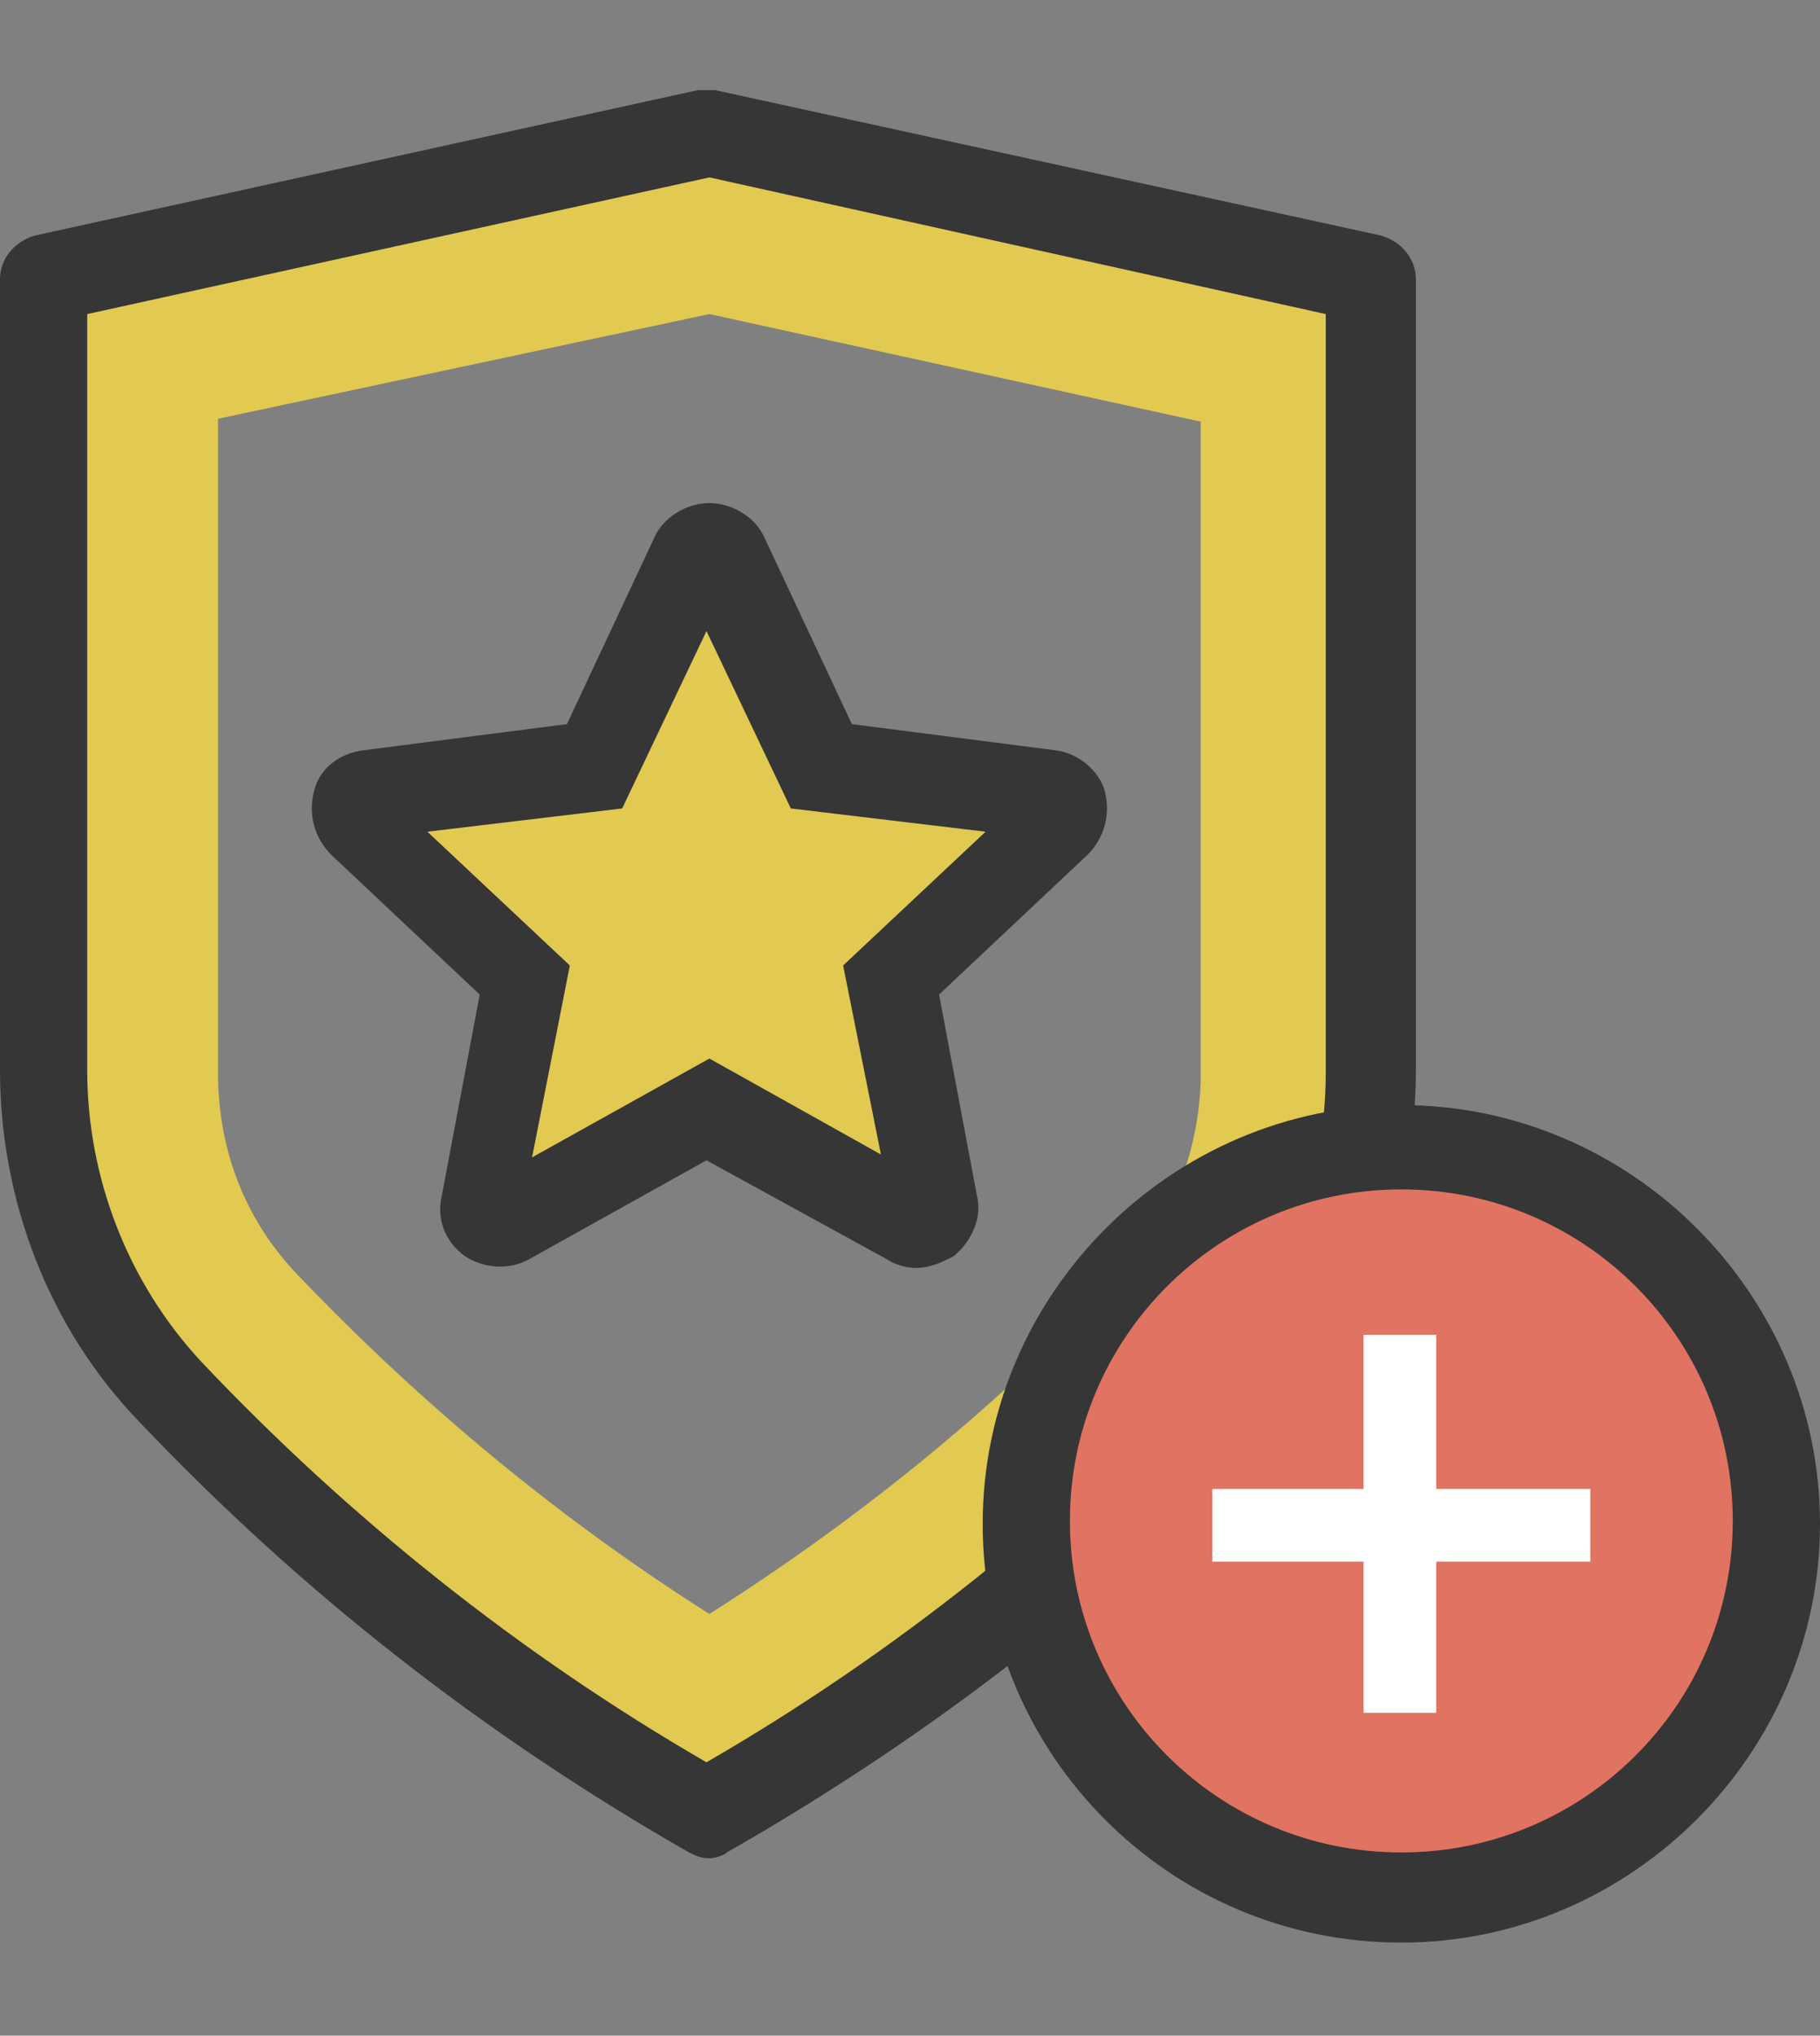 <?xml version="1.0" encoding="utf-8"?><!--Generator: Adobe Illustrator 27.4.0, SVG Export Plug-In . SVG Version: 6.00 Build 0)--><svg version="1.1" id="レイヤー_1" xmlns="http://www.w3.org/2000/svg" xmlns:xlink="http://www.w3.org/1999/xlink" x="0px" y="0px" viewBox="0 0 62.6 70" style="enable-background:new 0 0 62.6 70" xml:space="preserve"><rect x="0" y="0" width="62.6" height="70" fill="#808080" stroke="none"/><style type="text/css">.st0{fill:#E1C952;}
	.st1{fill-rule:evenodd;clip-rule:evenodd;fill:#E1C952;}
	.st2{fill:#363636;}
	.st3{fill-rule:evenodd;clip-rule:evenodd;fill:#E17362;}
	.st4{fill:#FFFFFF;}</style><g><path class="st0" d="M24.4,10.8l16.9,3.7v22.4v0.3c-0.1,2.5-1,4.8-2.7,6.6c-4.2,4.5-9,8.4-14.2,11.7c-5.2-3.3-9.9-7.2-14.2-11.7
		c-1.8-1.9-2.7-4.3-2.7-6.9V14.4L24.4,10.8 M24.4,4.6l-22.9,5v27.2c0,4.1,1.5,8,4.3,11c5.4,5.7,11.7,10.6,18.5,14.5
		c6.9-3.9,13.1-8.8,18.5-14.5c2.8-3,4.4-6.9,4.3-11l0,0V9.6L24.4,4.6L24.4,4.6z"/></g><g><path class="st1" d="M31.5,42.1c-0.1,0-0.2,0-0.3-0.1l-6.8-3.8l-6.9,3.8c-0.2,0.1-0.5,0.1-0.6,0c-0.2-0.1-0.3-0.4-0.2-0.6l1.5-7.7
		l-5.7-5.4c-0.2-0.2-0.2-0.4-0.2-0.6c0.1-0.2,0.3-0.4,0.5-0.4l7.8-1l3.3-7.1c0.1-0.2,0.3-0.3,0.5-0.3s0.4,0.1,0.5,0.3l3.3,7.1l7.8,1
		c0.2,0,0.4,0.2,0.5,0.4c0.1,0.2,0,0.5-0.2,0.6l-5.7,5.4l1.5,7.7c0,0.2,0,0.5-0.2,0.6C31.8,42.1,31.7,42.1,31.5,42.1z"/><path class="st2" d="M31.5,43.6c-0.3,0-0.7-0.1-1-0.3l-6.2-3.4l-6.1,3.4c-0.7,0.4-1.6,0.3-2.2-0.1c-0.7-0.5-1-1.3-0.8-2.1l1.3-6.9
		l-5.1-4.8c-0.6-0.6-0.8-1.4-0.6-2.2c0.2-0.8,0.9-1.3,1.7-1.4l7-0.9l3-6.4c0.3-0.7,1.1-1.2,1.9-1.2s1.6,0.5,1.9,1.2l3,6.4l7,0.9
		c0.8,0.1,1.5,0.7,1.7,1.4c0.2,0.8,0,1.6-0.6,2.2l-5.1,4.8l1.3,6.9c0.2,0.8-0.2,1.6-0.8,2.1C32.4,43.4,32,43.6,31.5,43.6z
		 M24.4,36.4l5.9,3.3L29,33.2l4.9-4.6l-6.7-0.8l-2.9-6.1l-2.9,6.1l-6.7,0.8l4.9,4.6l-1.3,6.6L24.4,36.4z M35.3,27.1L35.3,27.1
		L35.3,27.1z"/></g><g><path class="st2" d="M24.4,63.9c-0.3,0-0.5-0.1-0.7-0.2c-7-4-13.3-8.9-18.9-14.8C1.7,45.7,0,41.3,0,36.8V9.6c0-0.7,0.5-1.3,1.2-1.5
		l22.8-5c0.2,0,0.4,0,0.6,0l22.9,5c0.7,0.2,1.2,0.8,1.2,1.5v27.1v0.1c0,4.5-1.7,8.8-4.8,12.1C38.4,54.8,32,59.7,25,63.7
		C24.9,63.8,24.6,63.9,24.4,63.9z M3,10.8v26c0,3.7,1.4,7.3,3.9,10c5.1,5.4,11,10.1,17.4,13.8c6.4-3.7,12.3-8.4,17.4-13.8
		c2.5-2.7,3.9-6.2,3.9-9.9v-0.1v-26L24.4,6.1L3,10.8z"/></g><g><circle class="st3" cx="48.2" cy="52.4" r="12.9"/><path class="st2" d="M48.2,66.8c-8,0-14.4-6.5-14.4-14.4s6.5-14.4,14.4-14.4s14.4,6.5,14.4,14.4S56.1,66.8,48.2,66.8z M48.2,40.9
		c-6.3,0-11.4,5.1-11.4,11.4c0,6.3,5.1,11.4,11.4,11.4s11.4-5.1,11.4-11.4S54.5,40.9,48.2,40.9z"/></g><polygon class="st4" points="54.7,51.2 49.4,51.2 49.4,45.9 46.9,45.9 46.9,51.2 41.7,51.2 41.7,53.7 46.9,53.7 46.9,58.9 
	49.4,58.9 49.4,53.7 54.7,53.7 "/></svg>